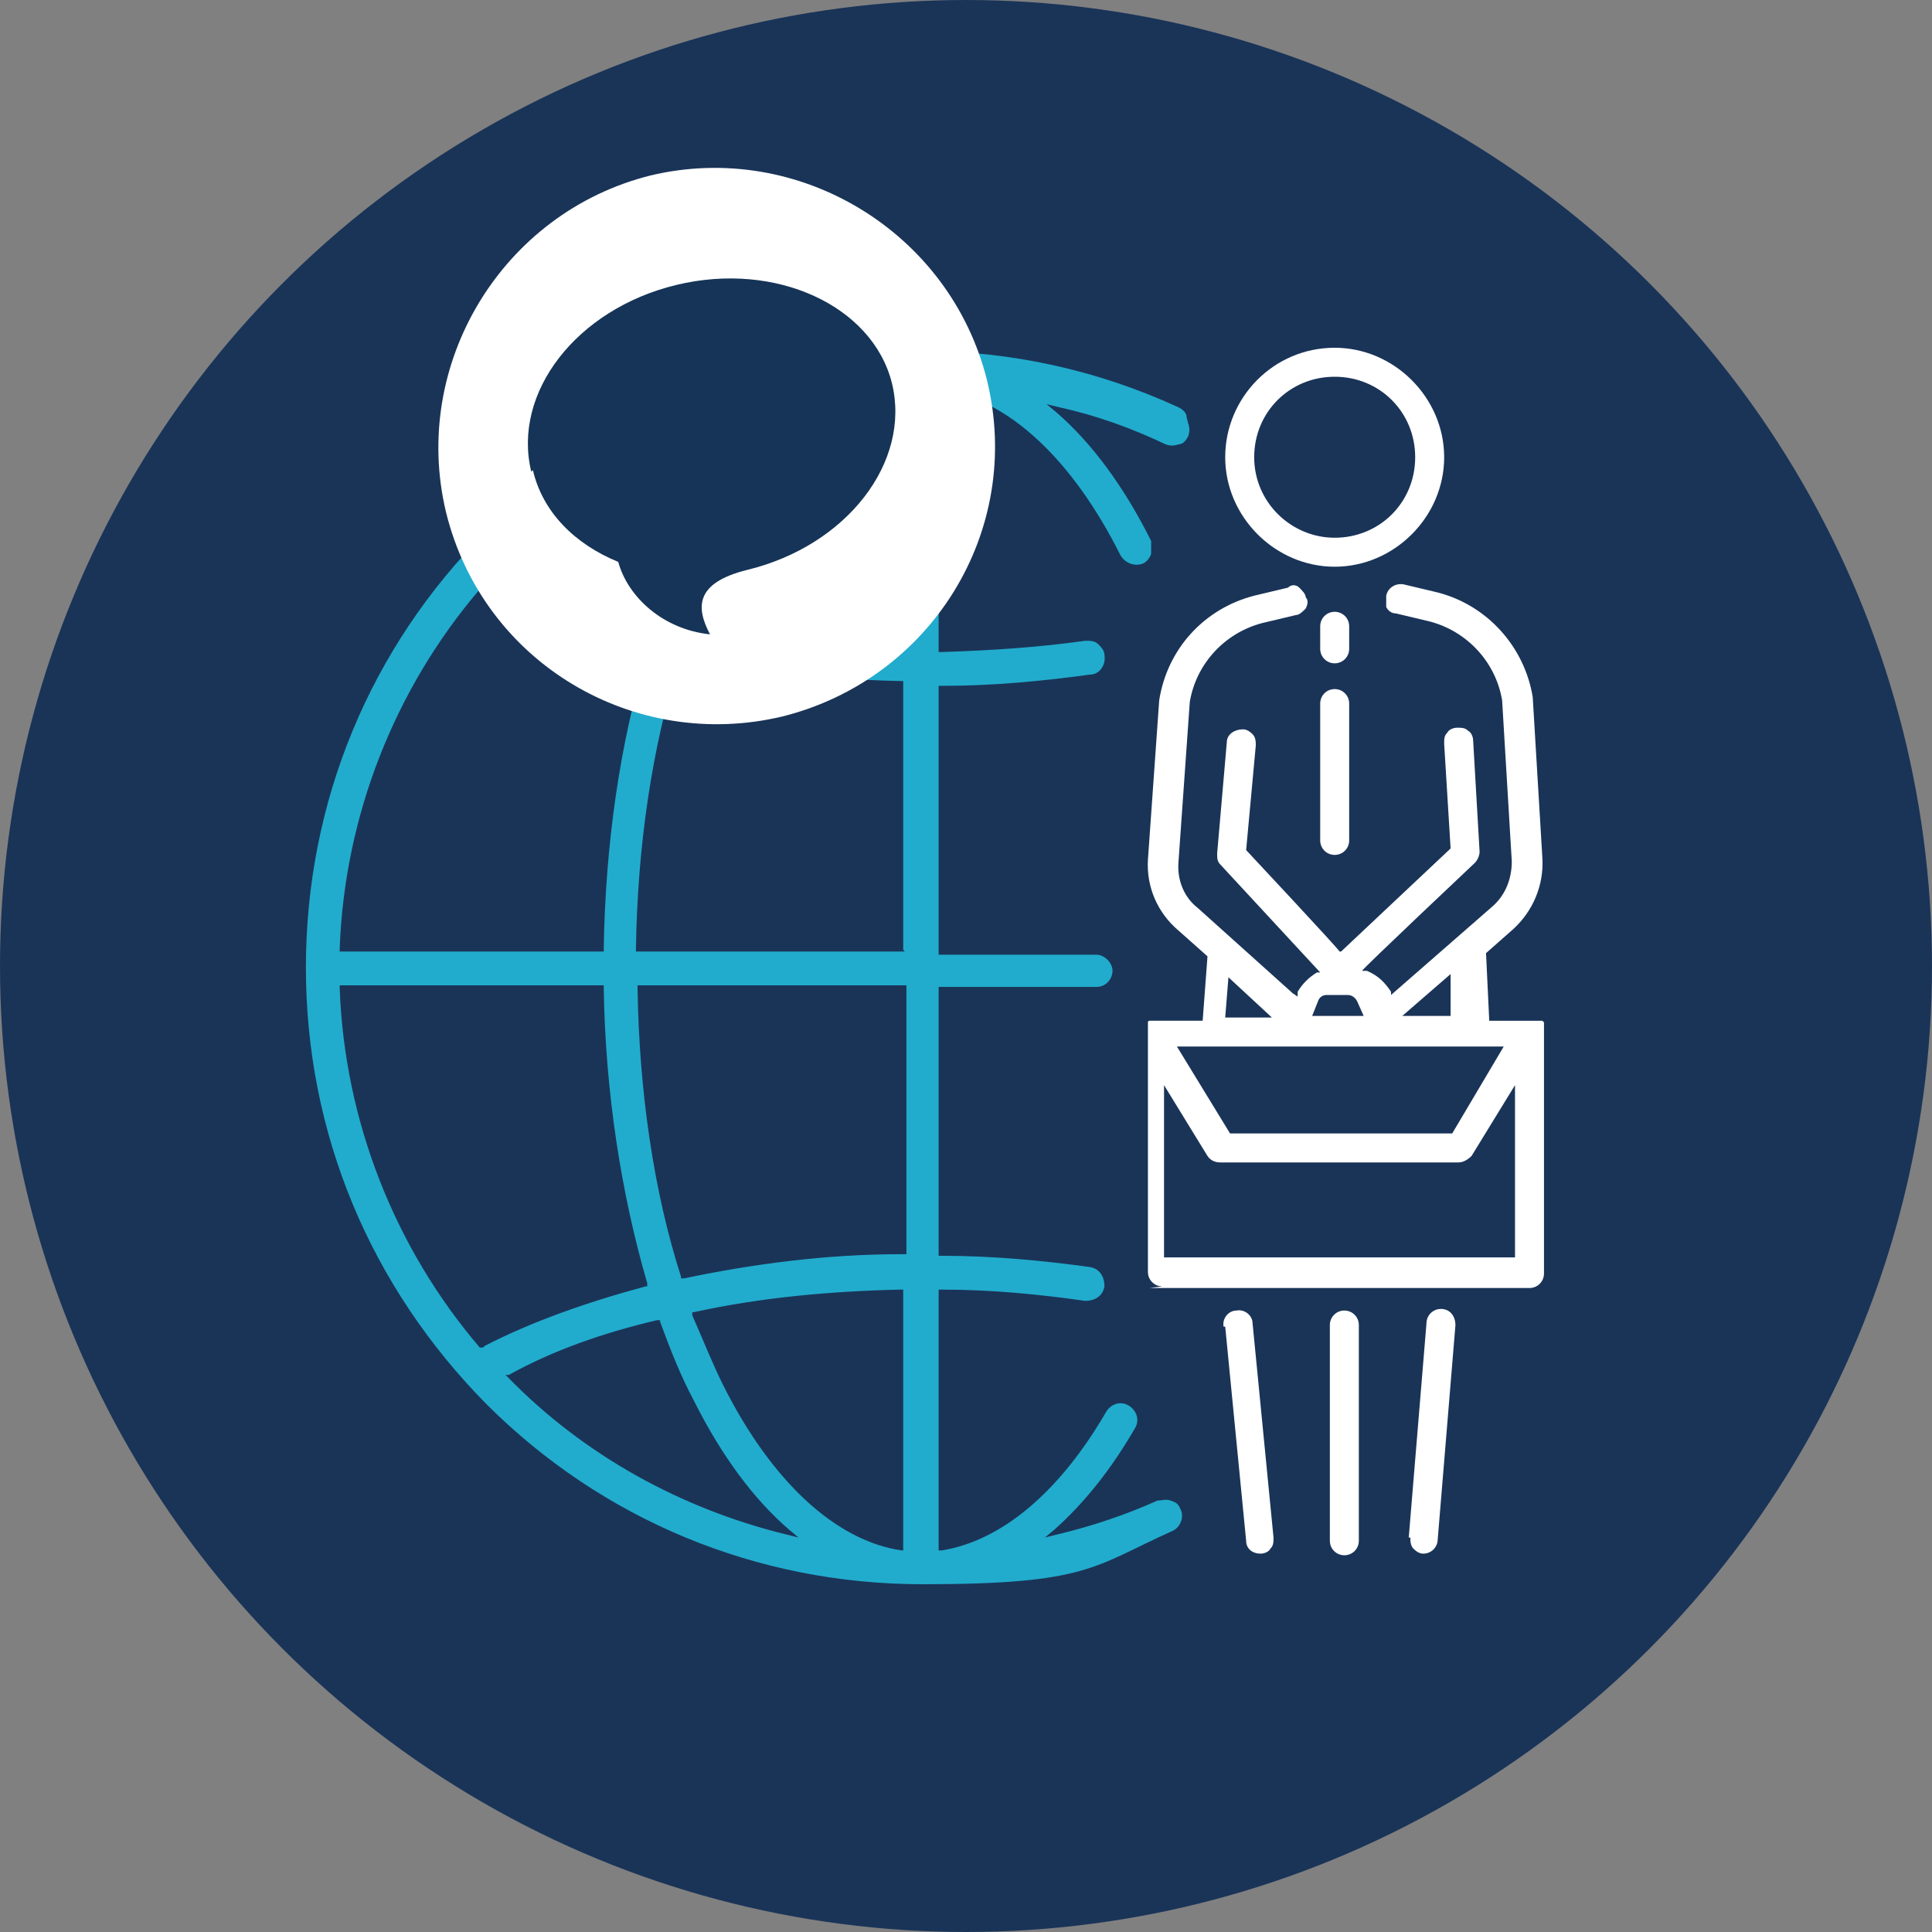 <?xml version="1.0" encoding="UTF-8"?>
<svg xmlns="http://www.w3.org/2000/svg" version="1.1" viewBox="0 0 120 120">
  <rect x="0" y="0" width="120" height="120" fill="#808080" stroke="none"/>
  <g id="Butttons_HG_Dunkelblau">
    <circle cx="60" cy="60" r="60" fill="#1a3458"></circle>
  </g>
  <g id="Icons_x5F_Negativ">
    <g>
      <g>
        <g>
          <path d="M82.9,21.6c-3.8,0-6.8,3.1-6.8,6.8s3.1,6.8,6.8,6.8,6.8-3.1,6.8-6.8-3.1-6.8-6.8-6.8ZM82.9,33.4c-2.7,0-5-2.2-5-5s2.2-5,5-5,5,2.2,5,5-2.2,5-5,5Z" fill="#fff"></path>
          <path d="M87.6,95.5c0,.2,0,.5.2.7.2.2.4.3.6.3h0c.5,0,.9-.4.9-.9l1.1-13.3c0-.5-.3-1-.9-1,0,0,0,0,0,0-.5,0-.9.4-.9.9l-1.1,13.3Z" fill="#fff"></path>
          <path d="M76.1,82.4l1.3,13.3c0,.5.4.8.9.8s0,0,0,0c.2,0,.5-.1.6-.3.2-.2.2-.4.2-.7l-1.3-13.3c0-.5-.5-.9-1-.8-.5,0-.9.5-.8,1Z" fill="#fff"></path>
          <path d="M83.5,81.4c-.5,0-.9.4-.9.9v13.4c0,.5.4.9.9.9s.9-.4.9-.9v-13.4c0-.5-.4-.9-.9-.9Z" fill="#fff"></path>
          <path d="M82.9,38c-.5,0-.9.4-.9.9v1.4c0,.5.4.9.9.9s.9-.4.9-.9v-1.4c0-.5-.4-.9-.9-.9Z" fill="#fff"></path>
          <path d="M82.9,42.8c-.5,0-.9.4-.9.9v8.5c0,.5.4.9.9.9s.9-.4.9-.9v-8.5c0-.5-.4-.9-.9-.9Z" fill="#fff"></path>
          <path d="M71.4,80h23.6c.5,0,.9-.4.9-.9v-15s0,0,0-.1c0,0,0-.1,0-.2,0,0,0-.1,0-.2,0,0,0,0,0-.1,0,0,0,0-.1-.1,0,0,0,0,0,0h0c0,0-.1,0-.2,0,0,0-.1,0-.2,0h0s-2.9,0-2.9,0l-.2-4.2,1.7-1.5c1.2-1.1,1.9-2.7,1.8-4.4l-.6-10s0,0,0,0c-.5-3.1-2.8-5.7-5.9-6.5l-2.1-.5c-.5-.1-1,.2-1.1.7,0,.2,0,.5,0,.7.1.2.3.4.6.4l2.1.5c2.3.6,4.1,2.5,4.5,4.9l.6,10c0,1.1-.4,2.1-1.2,2.8l-6.3,5.5v-.2c-.4-.6-.8-1-1.5-1.3h-.3c0-.1,7-6.7,7-6.7.2-.2.3-.5.3-.7l-.4-6.9c0-.2-.1-.5-.3-.6-.2-.2-.4-.2-.7-.2-.2,0-.5.1-.6.3-.2.2-.2.4-.2.7l.4,6.5-6.8,6.4h-.1c0-.1-5.8-6.3-5.8-6.3h0c0,0,.6-6.5.6-6.5,0-.2,0-.5-.2-.7-.2-.2-.4-.3-.6-.3-.5,0-1,.3-1,.8l-.6,6.9c0,.3,0,.5.2.7l6.2,6.7h-.2c-.5.3-.9.7-1.2,1.2,0,0,0,0,0,.1v.2c0,0-.3-.2-.3-.2l-5.9-5.3c-.9-.7-1.3-1.8-1.2-2.9l.7-9.9c.4-2.4,2.2-4.3,4.5-4.9l2.1-.5c.2,0,.4-.2.6-.4.1-.2.2-.5,0-.7,0-.2-.2-.4-.4-.6s-.5-.2-.7,0l-2.1.5c-3.1.8-5.4,3.3-5.9,6.5,0,0,0,0,0,0l-.7,9.9c-.1,1.7.6,3.3,1.9,4.4l1.8,1.6-.3,4h-2.9s0,0,0,0c0,0-.1,0-.2,0,0,0-.1,0-.2,0h0c0,0,0,0,0,0,0,0-.1,0-.1.1,0,0,0,0,0,.1,0,0,0,.1,0,.2,0,0,0,.1,0,.2,0,0,0,0,0,0v15c0,.5.4.9.9.9ZM90.1,60.5v2.6c.1,0-3,0-3,0l3-2.6ZM81.9,62.1c.1-.2.3-.3.5-.3h1.3c.3,0,.5.2.6.4l.4.9h-3.2l.4-1ZM76.3,60.7l2.7,2.5h-2.9l.2-2.5ZM93.4,65l-3.2,5.4h-13.8l-3.3-5.4h20.3ZM72.3,67.4l2.7,4.4c.2.3.5.4.8.4h14.8c.3,0,.6-.2.8-.4l2.7-4.4v10.7h-21.8v-10.8Z" fill="#fff"></path>
        </g>
        <path d="M73.7,25.9c0-.3-.3-.5-.5-.6-5-2.3-10.4-3.5-15.9-3.5-10.2,0-19.8,4-27.1,11.2-7.2,7.2-11.2,16.8-11.2,27.1s4,19.8,11.2,27.1c7.2,7.2,16.8,11.2,27.1,11.2s10.6-1.1,15.5-3.3c.5-.2.8-.9.5-1.4-.1-.3-.3-.4-.6-.5s-.5,0-.8,0c-2,.9-4.1,1.6-6.2,2.1l-.8.2.6-.5c1.8-1.6,3.5-3.7,5-6.3.3-.5.1-1.1-.4-1.4-.5-.3-1.1-.1-1.4.4-2.9,5-6.5,8-10.2,8.6h-.2s0-16.2,0-16.2h.2c3.1,0,6.1.3,8.9.7.6,0,1.1-.3,1.2-.9,0-.6-.3-1.1-.9-1.2-2.9-.4-6-.7-9.2-.7h-.2v-16.7h9.8c.6,0,1-.5,1-1s-.5-1-1-1h-9.8v-16.7h.2c3.2,0,6.3-.3,9.2-.7.6,0,1-.6.9-1.2,0-.3-.2-.5-.4-.7-.2-.2-.5-.2-.8-.2-2.8.4-5.8.6-8.9.7h-.2s0-16.3,0-16.3h.2c4.1.6,8.1,4.3,11.1,10.3.3.5.9.7,1.4.5.2-.1.4-.3.5-.6,0-.3,0-.5,0-.8-1.7-3.4-3.7-6.1-5.9-8l-.6-.5.8.2c2.3.5,4.5,1.3,6.6,2.3.3.1.5.1.8,0,.3,0,.5-.3.6-.5.1-.3.1-.5,0-.8ZM31.5,34.7c4.7-4.8,10.7-8.2,17.2-9.7l.8-.2-.6.5c-2.2,2-4.2,4.7-5.9,8-.7,1.4-1.4,3-2.1,4.9v.2c0,0-.2,0-.2,0-3.4-.9-6.5-2-9.2-3.3h-.2c0-.1.2-.3.2-.3ZM21.1,58.9c.3-8.2,3.4-16.1,8.7-22.3h.1c0-.1.1,0,.1,0,2.9,1.5,6.3,2.8,10,3.7h.2c0,0,0,.3,0,.3-1.7,5.5-2.6,11.9-2.7,18.3v.2h-16.4v-.2ZM30,83.7h-.1c0,0-.1,0-.1,0-5.3-6.2-8.4-14.1-8.7-22.3v-.2s16.4,0,16.4,0v.2c.1,6.5,1.1,12.8,2.7,18.3v.2c0,0-.1,0-.1,0-3.7,1-7.1,2.2-10,3.7ZM48.8,95.3c-6.5-1.6-12.5-4.9-17.2-9.7l-.2-.2h.2c2.7-1.5,5.8-2.6,9.2-3.4h.2s0,.1,0,.1c.7,1.9,1.3,3.4,2.1,4.9,1.7,3.4,3.7,6.1,5.9,8l.6.5-.8-.2ZM56.2,96.3h-.2c-4.1-.6-8.1-4.3-11.1-10.3-.6-1.2-1.2-2.7-1.9-4.3v-.2c0,0,.1,0,.1,0,4.1-.9,8.4-1.3,12.8-1.4h.2s0,16.3,0,16.3ZM56.2,77.9h-.2c-4.7,0-9.2.6-13.5,1.5h-.2s0-.1,0-.1c-1.7-5.3-2.6-11.5-2.7-17.9v-.2s16.7,0,16.7,0v16.7ZM56.2,59.1h-16.7v-.2c.1-6.4,1-12.5,2.7-17.9v-.2c0,0,.2,0,.2,0,4.3.9,8.9,1.4,13.5,1.5h.2v16.7ZM56.2,40.3h-.2c-4.4,0-8.7-.6-12.8-1.4h-.2s0-.3,0-.3c.6-1.7,1.2-3.1,1.9-4.3,3-6,6.9-9.6,11.1-10.2h.2s0,16.2,0,16.2Z" fill="#21accd"></path>
      </g>
      <g>
        <path d="M27.7,31.8c2.3,9.4,11.7,14.9,20.9,12.7,9.2-2.3,15-11.5,12.7-20.9-2.3-9.2-11.7-14.9-20.9-12.7-9.2,2.3-14.9,11.7-12.7,20.9Z" fill="#fff" fill-rule="evenodd"></path>
        <path d="M33,29.3c-1.2-4.9,2.8-10.1,9-11.6,6.2-1.5,12.2,1.3,13.4,6.1,1.2,4.9-2.8,10.1-9,11.6-3.2.8-3.2,2.3-2.3,4-2.9-.3-5.1-2.3-5.7-4.5-2.7-1.1-4.7-3.1-5.3-5.7Z" fill="#153457" fill-rule="evenodd"></path>
      </g>
    </g>
  </g>
</svg>
